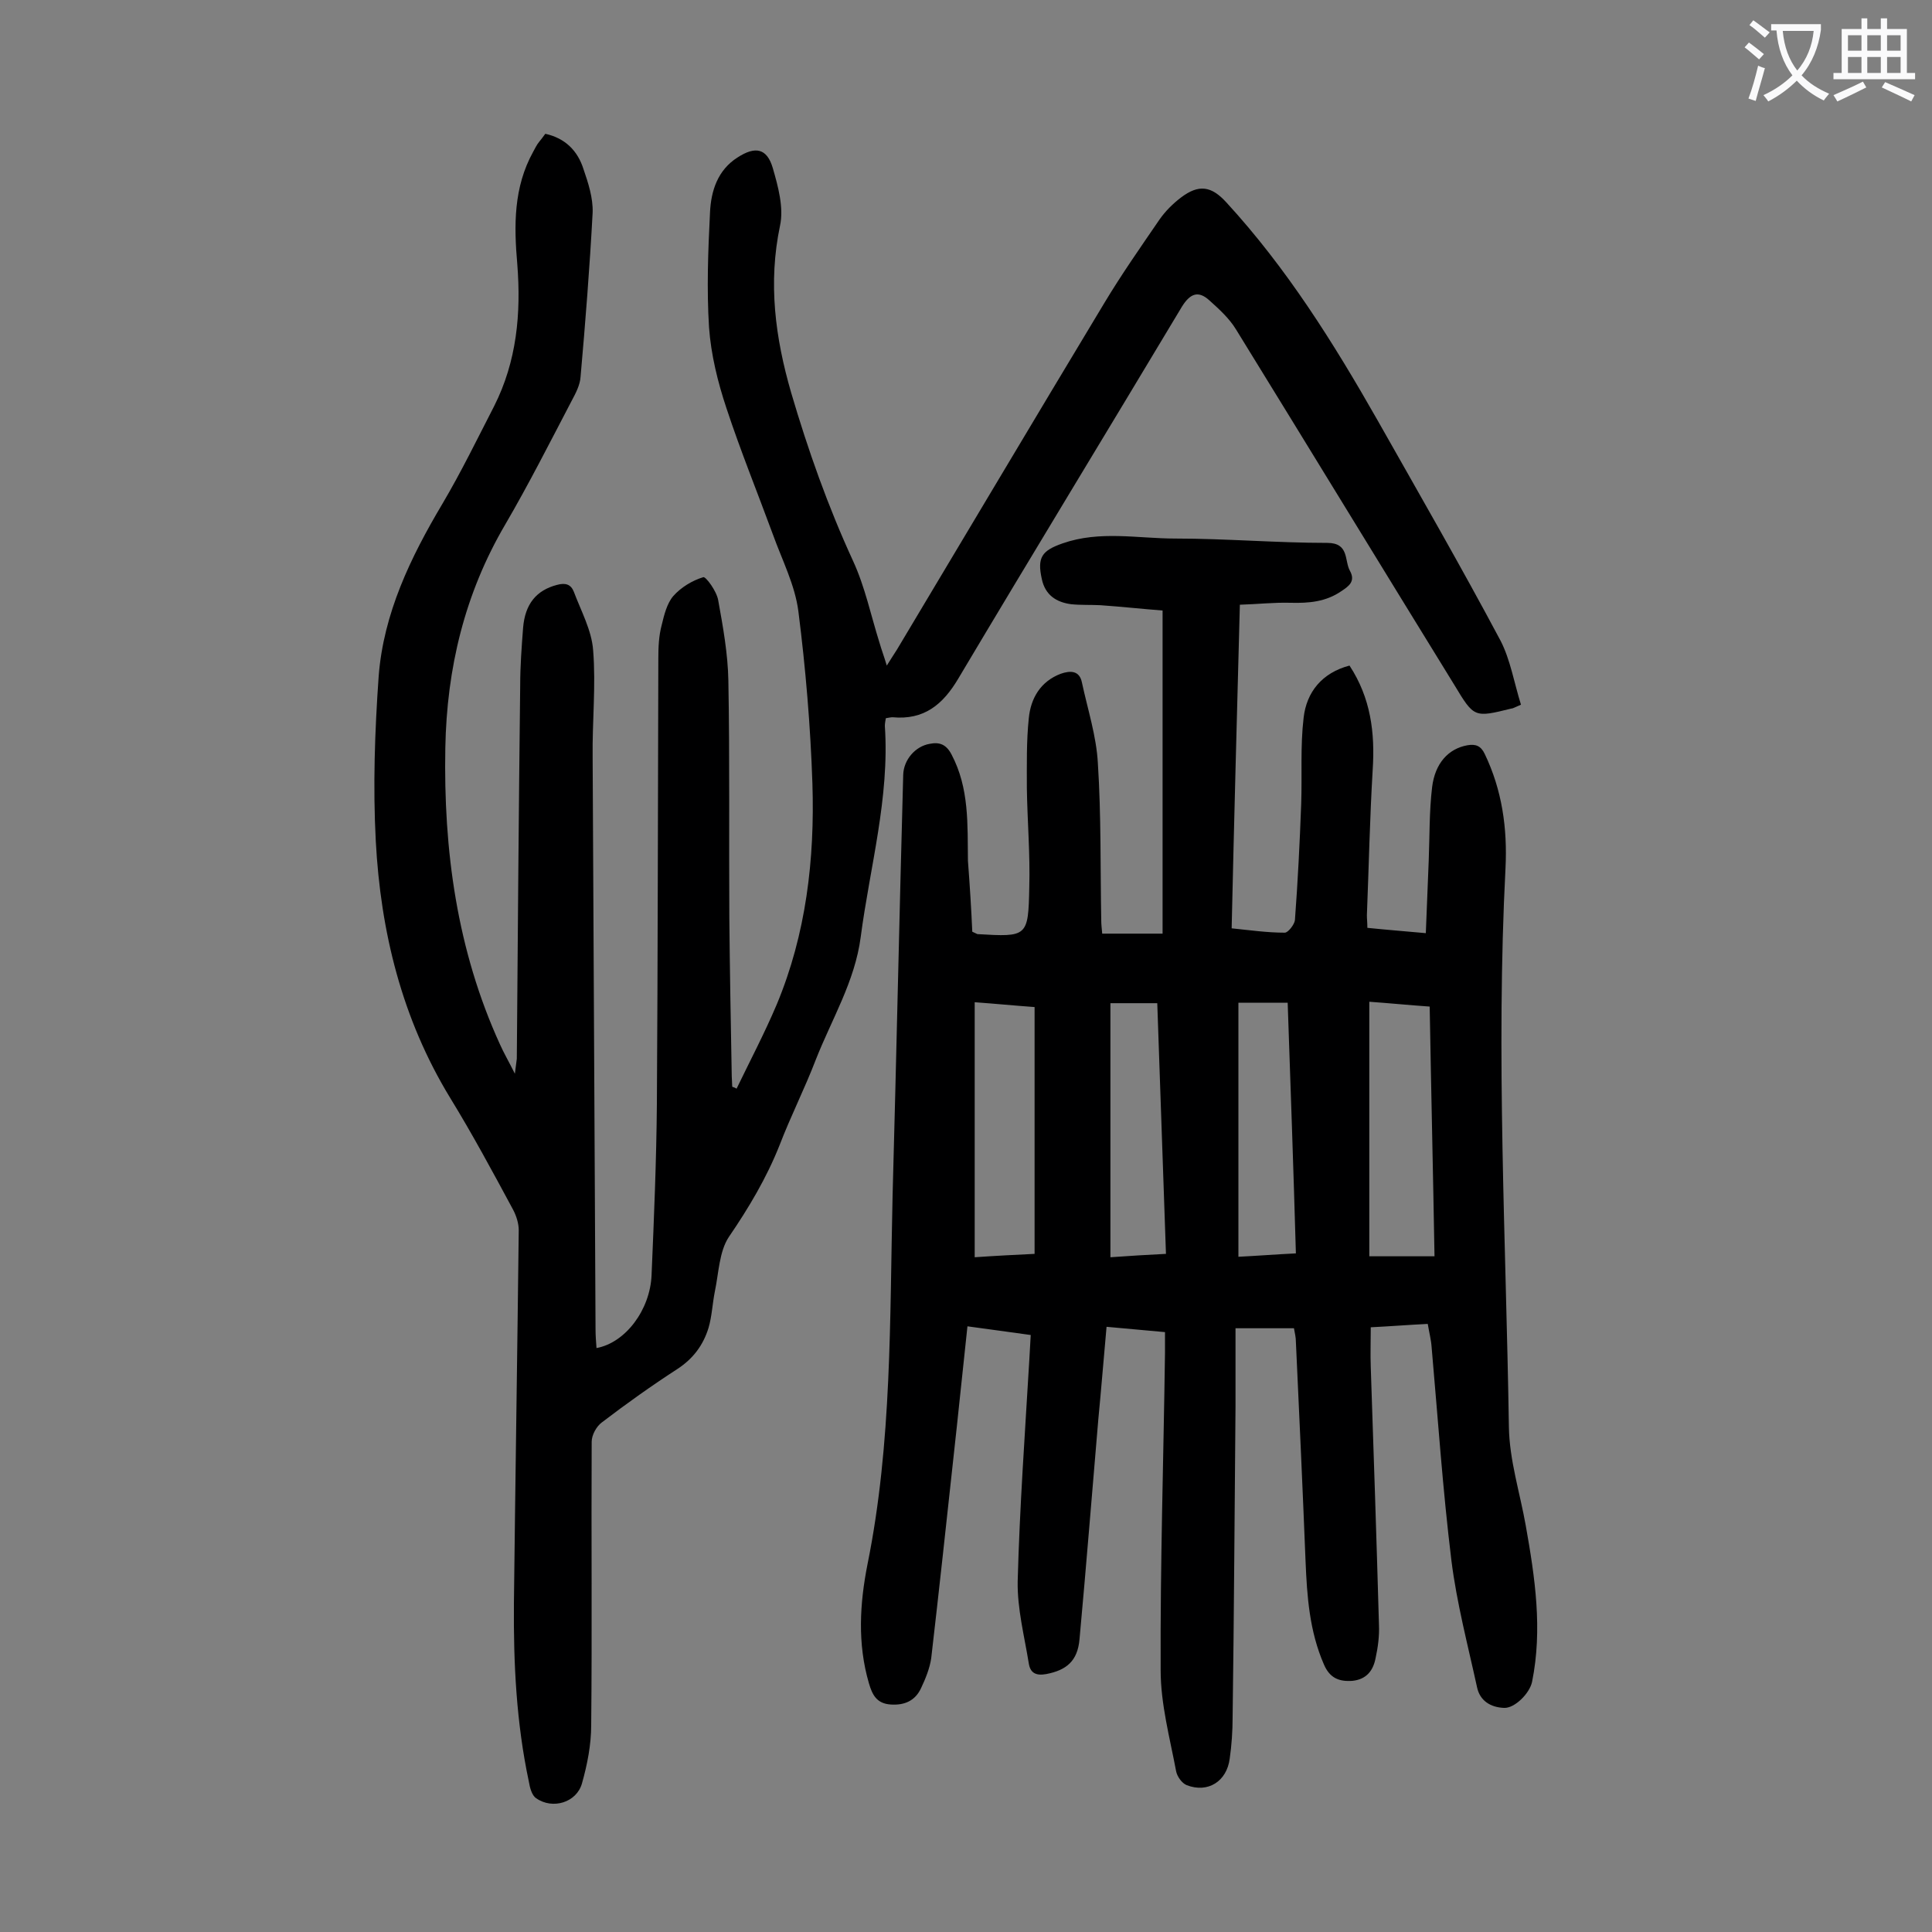 <svg enable-background="new 0 0 400 400" viewBox="0 0 400 400" xmlns="http://www.w3.org/2000/svg"><rect x="0" y="0" width="400" height="400" fill="#808080" stroke="none"/><path d="m201.3 192.9c.9.4 1 .5 1.1.5 10.3.6 10.5.6 10.7-9.7.2-6.8-.4-13.7-.5-20.5 0-4.8-.1-9.7.4-14.5.4-4.1 2.4-7.6 6.6-9.2 2-.7 3.9-.7 4.4 1.8 1.2 5.6 3 11.1 3.3 16.7.7 10.8.5 21.7.7 32.5 0 .9.1 1.7.2 2.8h12.5c0-22.1 0-44.2 0-66.9-4-.3-8.5-.8-12.9-1.1-2-.1-4 0-6-.2-3.1-.4-5.4-1.9-6.1-5.2-1-4.5 0-5.9 4.3-7.4 7.7-2.7 15.6-1 23.3-1 10.5 0 21 .9 31.5.9 4.6 0 3.5 3.7 4.7 5.8 1.2 2.2-.3 3.2-1.8 4.2-3.2 2.2-6.7 2.5-10.5 2.4-3.5-.1-6.9.3-10.5.4-.6 22.7-1.2 44.7-1.7 67 3.9.4 7.4.9 11 .9.7 0 2-1.7 2.1-2.6.6-8 1-16 1.3-24.1.2-5.9-.2-11.9.5-17.8.6-5.3 3.8-9.3 9.5-10.8 4.4 6.7 5.3 13.9 4.8 21.6-.6 10-.8 20.1-1.2 30.1 0 .8.1 1.5.1 2.6 3.9.4 7.7.7 12.1 1.1.2-5.1.4-10.1.6-15 .2-5.1.1-10.2.7-15.2s3.4-8 7.3-8.7c1.7-.3 2.8.1 3.6 1.8 3.6 7.5 4.7 15.4 4.3 23.6-2 38.6.1 77.2.7 115.7.1 6.9 2.3 13.7 3.5 20.5 1.9 10.7 3.5 21.4 1.3 32.3-.5 2.4-3.6 5.5-5.8 5.4-2.7-.1-5-1.4-5.6-4.3-1.9-8.7-4.2-17.4-5.3-26.2-1.8-14.7-2.8-29.5-4.1-44.2-.1-1.5-.5-3-.8-4.8-4 .2-7.8.5-11.8.7 0 3-.1 5.6 0 8.2.6 17.8 1.2 35.6 1.7 53.4.1 2.3-.2 4.6-.7 6.9-.5 2.6-1.9 4.4-4.8 4.7-2.8.2-4.7-.6-5.9-3.4-3-6.9-3.5-14.1-3.8-21.4-.6-15.1-1.3-30.3-2-45.4 0-.9-.2-1.7-.4-2.8-3.9 0-7.7 0-12.1 0v16.2c-.2 21.4-.3 42.9-.6 64.3 0 2.9-.2 5.8-.6 8.6-.6 4.7-4.5 7.2-8.9 5.5-1-.4-2-1.8-2.2-2.9-1.3-6.9-3.2-13.9-3.2-20.9-.1-21.9.6-43.8.9-65.7 0-1.3 0-2.6 0-4.3-4.1-.4-8-.7-12.1-1.1-.6 6.6-1.1 12.9-1.7 19.1-1.3 15.2-2.5 30.4-3.9 45.6-.4 4.5-2.7 6.4-6.9 7.2-2.2.4-3.3-.3-3.6-2.2-.9-5.6-2.4-11.3-2.3-17 .4-15.2 1.5-30.5 2.4-45.7.1-1.6.2-3.3.3-5.3-4.4-.6-8.6-1.2-13.1-1.8-1 9.2-1.9 18.2-2.9 27.2-1.5 13.8-3 27.7-4.6 41.5-.3 2.1-1.2 4.3-2.1 6.2-1.2 2.6-3.4 3.6-6.3 3.4s-3.8-2-4.5-4.4c-2.4-8.2-1.9-16.5-.3-24.6 5.1-25.2 4.6-50.8 5.2-76.3.8-29.1 1.4-58.1 2.2-87.2.1-3.1 2.5-5.9 5.5-6.4 2-.4 3.4.1 4.5 2.2 3.7 7 3.3 14.5 3.4 22 .4 5.3.7 10.1.9 14.7zm95.7 67.2c-.3-17.4-.7-34.4-1-51.7-4.3-.3-8.3-.7-12.5-1v52.7zm-82.8-.5c0-17.2 0-34 0-51.1-4.2-.3-8.2-.7-12.4-1v52.8c4.3-.3 8.3-.5 12.4-.7zm52.4-52c-3.5 0-6.8 0-10.2 0v52.6c4-.2 7.8-.5 11.9-.7-.5-17.5-1.1-34.6-1.7-51.9zm-25.2 52c-.6-17.7-1.2-34.8-1.8-51.9-3.7 0-6.8 0-9.7 0v52.6c4.1-.3 7.6-.5 11.5-.7z" fill="#000001"/><path d="m314.9 145.9c-1.4.6-1.7.8-2 .8-7.7 1.9-7.7 1.9-11.8-4.9-15.1-24.5-30.1-49.1-45.2-73.6-1.4-2.3-3.5-4.2-5.5-6-2.2-2-3.9-1.6-5.7 1.3-15.4 25.7-31 51.3-46.3 77-3.2 5.4-7.1 8.6-13.6 8-.4 0-.8.1-1.4.2-.1.6-.2 1.1-.2 1.6 1 14.9-3.1 29.2-5 43.7-1.2 9.2-6 17-9.3 25.4-2.3 6-5.2 11.7-7.5 17.7-2.7 6.8-6.4 13-10.5 19-2 3-2.1 7.5-2.9 11.3-.5 2.5-.6 5.1-1.3 7.5-1.1 3.6-3.2 6.4-6.4 8.5-5.4 3.5-10.6 7.2-15.7 11.1-1.1.8-2.1 2.6-2.1 4-.1 19.6.1 39.1-.1 58.7 0 4-.8 8.1-1.9 12-1.1 4-6.1 5.5-9.5 3.1-.9-.6-1.3-2.2-1.5-3.4-2.6-12.2-3.2-24.5-3.1-36.9.3-25.8.7-51.5 1-77.3 0-1.4-.5-3-1.2-4.3-4.2-7.8-8.4-15.6-13-23.1-10-16.4-14.4-34.4-15.4-53.2-.6-11.3-.2-22.8.6-34.1 1-13 6.6-24.6 13.2-35.7 3.9-6.6 7.2-13.4 10.7-20.2 4.7-9.3 5.6-19.2 4.8-29.4-.7-8-.8-15.9 3.3-23.3.4-.7.7-1.4 1.2-2 .4-.5.8-1 1.3-1.7 4.1.9 6.7 3.5 7.9 7.3 1 2.9 2 6 1.9 9-.6 11.3-1.5 22.7-2.5 34-.1 1.7-1 3.4-1.8 4.9-4.5 8.6-8.9 17.3-13.8 25.7-8.4 14.3-12.1 29.8-12.4 46.2-.4 21.2 2.4 41.9 11.3 61.4.8 1.8 1.8 3.5 3.1 6.1.2-1.6.3-2.3.4-3.1.2-25.8.4-51.5.7-77.3 0-4 .3-8 .6-11.9.4-5 2.8-7.8 7-8.9 1.8-.5 2.9-.1 3.5 1.4 1.5 4 3.7 8 4 12.1.6 7.4-.2 14.8-.1 22.2.2 39.5.4 79 .6 118.4 0 1.3.1 2.6.2 3.9 6-1.1 11.1-7.9 11.4-15.1.5-11.8 1-23.6 1.1-35.5.2-30.7.2-61.5.3-92.2 0-2.3.1-4.7.7-6.9.5-2.1 1.1-4.5 2.4-6 1.6-1.8 3.9-3.2 6.2-3.9.5-.2 2.8 2.9 3.1 4.8 1 5.5 2 11.1 2.1 16.6.3 16.4.1 32.7.2 49.1.1 10.9.3 21.9.5 32.8 0 .7.1 1.5.1 2.2.3.1.6.2.9.4 2.8-5.8 5.8-11.5 8.3-17.4 6.1-14.6 7.9-30.1 7.4-45.8-.4-11.9-1.4-23.8-2.9-35.6-.7-5.5-3.4-10.7-5.3-16-3.2-8.7-6.7-17.3-9.6-26.1-1.8-5.4-3.2-11.1-3.6-16.7-.5-7.9-.2-15.9.2-23.8.2-4.5 1.6-8.8 5.7-11.4 3.7-2.4 6.1-1.9 7.3 2.2 1.1 3.8 2.3 8.2 1.5 11.9-2.5 11.9-1 23.2 2.3 34.6 3.5 11.9 7.6 23.5 12.8 34.8 2.5 5.4 3.7 11.3 5.5 17 .4 1.4.9 2.7 1.5 4.7.9-1.4 1.5-2.4 2.1-3.3 14.3-23.9 28.5-47.8 42.9-71.7 3.6-6 7.6-11.7 11.5-17.4 1.2-1.7 2.7-3.2 4.4-4.5 3.7-2.8 6.3-2.4 9.4 1 12.5 13.6 22.2 29.1 31.3 45.1 8.6 15.2 17.3 30.3 25.5 45.7 2 3.9 2.8 8.7 4.2 13.2z" fill="#000001"/><g fill="#fafafb"><path d="m362.1 8.8c1.1.8 2.1 1.6 3.1 2.4l-1 1.1c-1.3-1.1-2.3-2-3-2.5zm1.9 4.8c.5.2.9.4 1.4.5-.6 2.3-1.3 4.5-1.9 6.8l-1.5-.5c.8-2.1 1.4-4.3 2-6.8zm-1-9.4c1.3.9 2.4 1.8 3.4 2.5l-1 1.1c-1.4-1.2-2.4-2.1-3.2-2.6zm3.7 2.2v-1.4h10.3v1.2c-.5 3.6-1.8 6.8-4 9.4 1.5 1.6 3.4 2.8 5.7 3.8-.3.4-.7.8-1.1 1.4-2.3-1.1-4.1-2.5-5.6-4.1-1.6 1.6-3.6 3.1-5.9 4.3-.3-.5-.7-.9-1-1.3 2.4-1.1 4.4-2.5 6-4.1-1.9-2.5-3-5.6-3.3-9.3h-1.1zm8.8 0h-6.4c.3 3.3 1.3 6 3 8.2 2-2.3 3.1-5.1 3.4-8.2z"/><path d="m385.3 3.8h1.3v2.2h2.8v-2.2h1.3v2.2h4.1v9.1h1.7v1.3h-16.9v-1.3h1.7v-9.1h4.1v-2.2zm.4 13.1.7 1.2c-1.8.9-3.8 1.9-6 2.9-.2-.4-.5-.8-.8-1.3 2.3-1 4.3-1.9 6.1-2.8zm-3.1-6.4h2.8v-3.2h-2.8zm0 4.6h2.8v-3.3h-2.8zm4-4.6h2.8v-3.2h-2.8zm0 4.6h2.8v-3.3h-2.8zm3.7 1.9c2.1.9 4.1 1.8 6.1 2.7l-.7 1.3c-2.2-1.1-4.2-2-6.1-2.9zm3.2-9.7h-2.8v3.2h2.8zm-2.8 7.8h2.8v-3.3h-2.8z"/></g></svg>